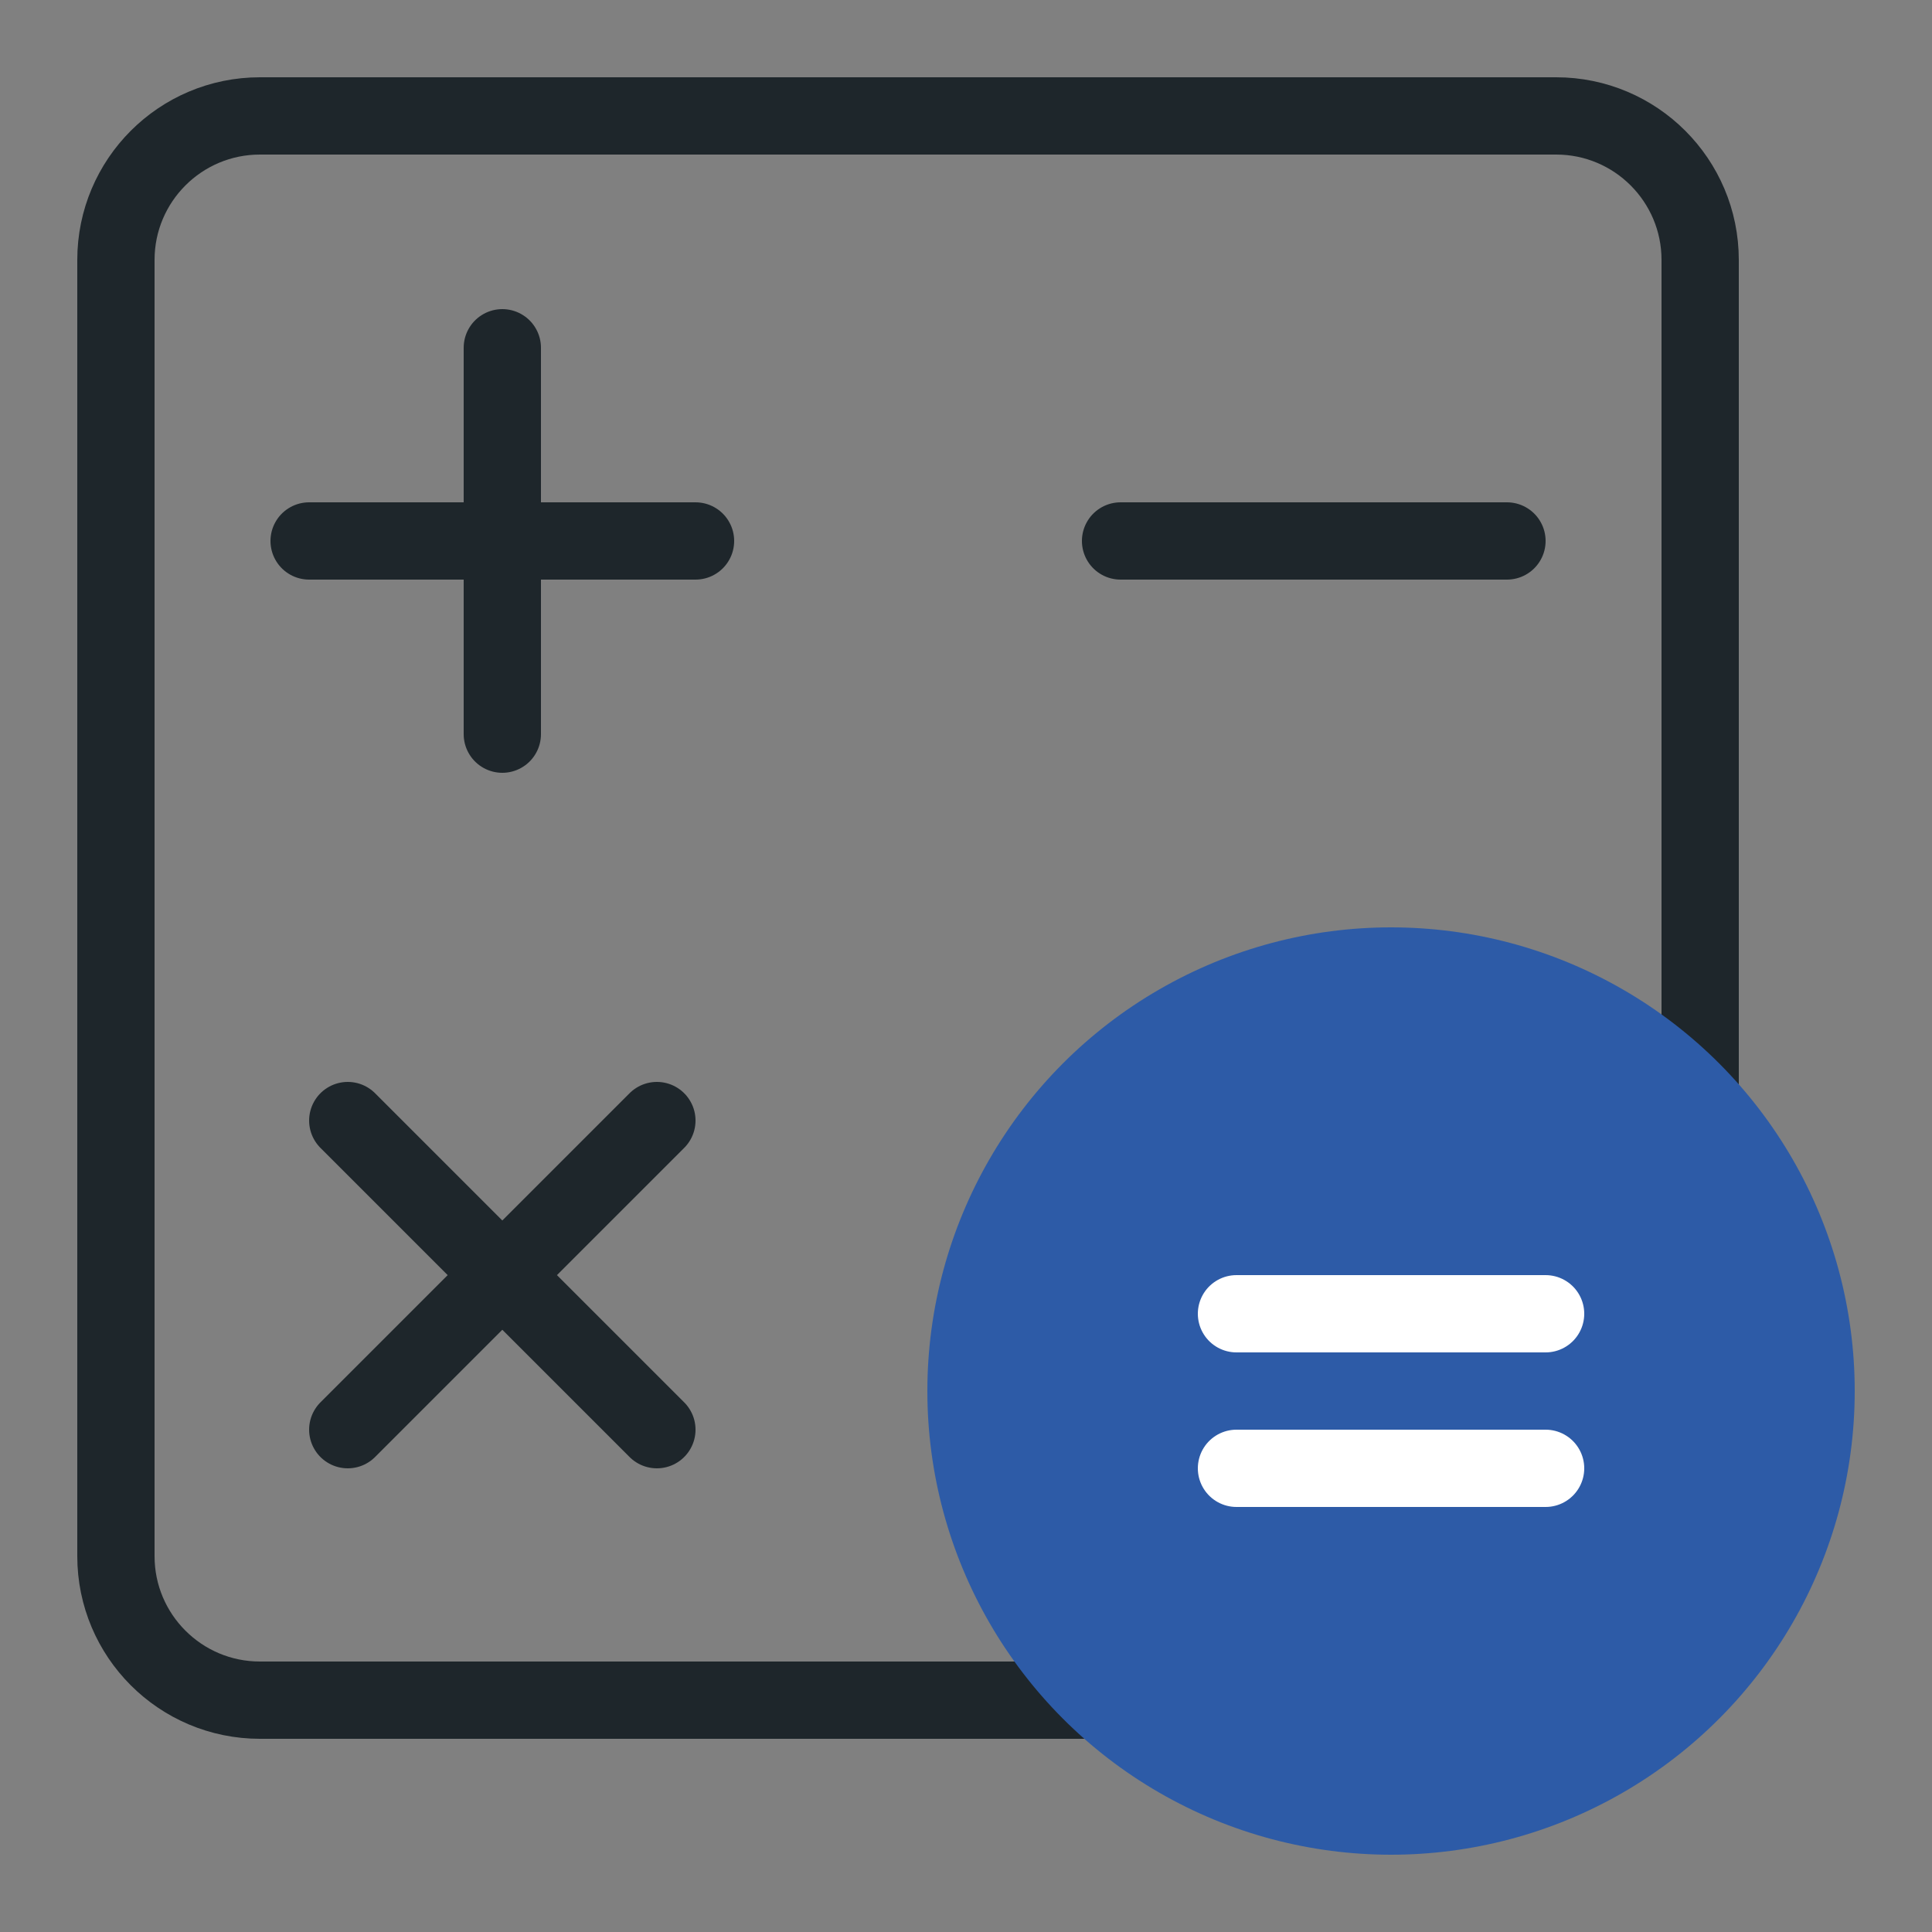 <?xml version="1.0" encoding="UTF-8"?> <svg xmlns="http://www.w3.org/2000/svg" width="50" height="50" viewBox="0 0 50 50" fill="none"><rect x="0" y="0" width="50" height="50" fill="#808080" stroke="none"/><path d="M3 40.273V6.727C3 4.669 4.669 3 6.727 3H40.273C42.331 3 44 4.669 44 6.727V40.273C44 42.331 42.331 44 40.273 44H6.727C4.669 44 3 42.331 3 40.273Z" stroke="#1E262B" stroke-width="2"></path><path d="M29 14H34H39" stroke="#1E262B" stroke-width="2" stroke-linecap="round" stroke-linejoin="round"></path><path d="M29 30H34H39" stroke="#1E262B" stroke-width="2" stroke-linecap="round" stroke-linejoin="round"></path><path d="M29 35H34H39" stroke="#1E262B" stroke-width="2" stroke-linecap="round" stroke-linejoin="round"></path><path d="M8 14H13M13 14H18M13 14V9M13 14V19" stroke="#1E262B" stroke-width="2" stroke-linecap="round" stroke-linejoin="round"></path><path d="M9 37L13 33M13 33L17 29M13 33L9 29M13 33L17 37" stroke="#1E262B" stroke-width="2" stroke-linecap="round" stroke-linejoin="round"></path><circle cx="36" cy="36" r="12" fill="#2D5BA7"></circle><path d="M32 34H36H40" stroke="white" stroke-width="2" stroke-linecap="round" stroke-linejoin="round"></path><path d="M32 38H36H40" stroke="white" stroke-width="2" stroke-linecap="round" stroke-linejoin="round"></path></svg> 